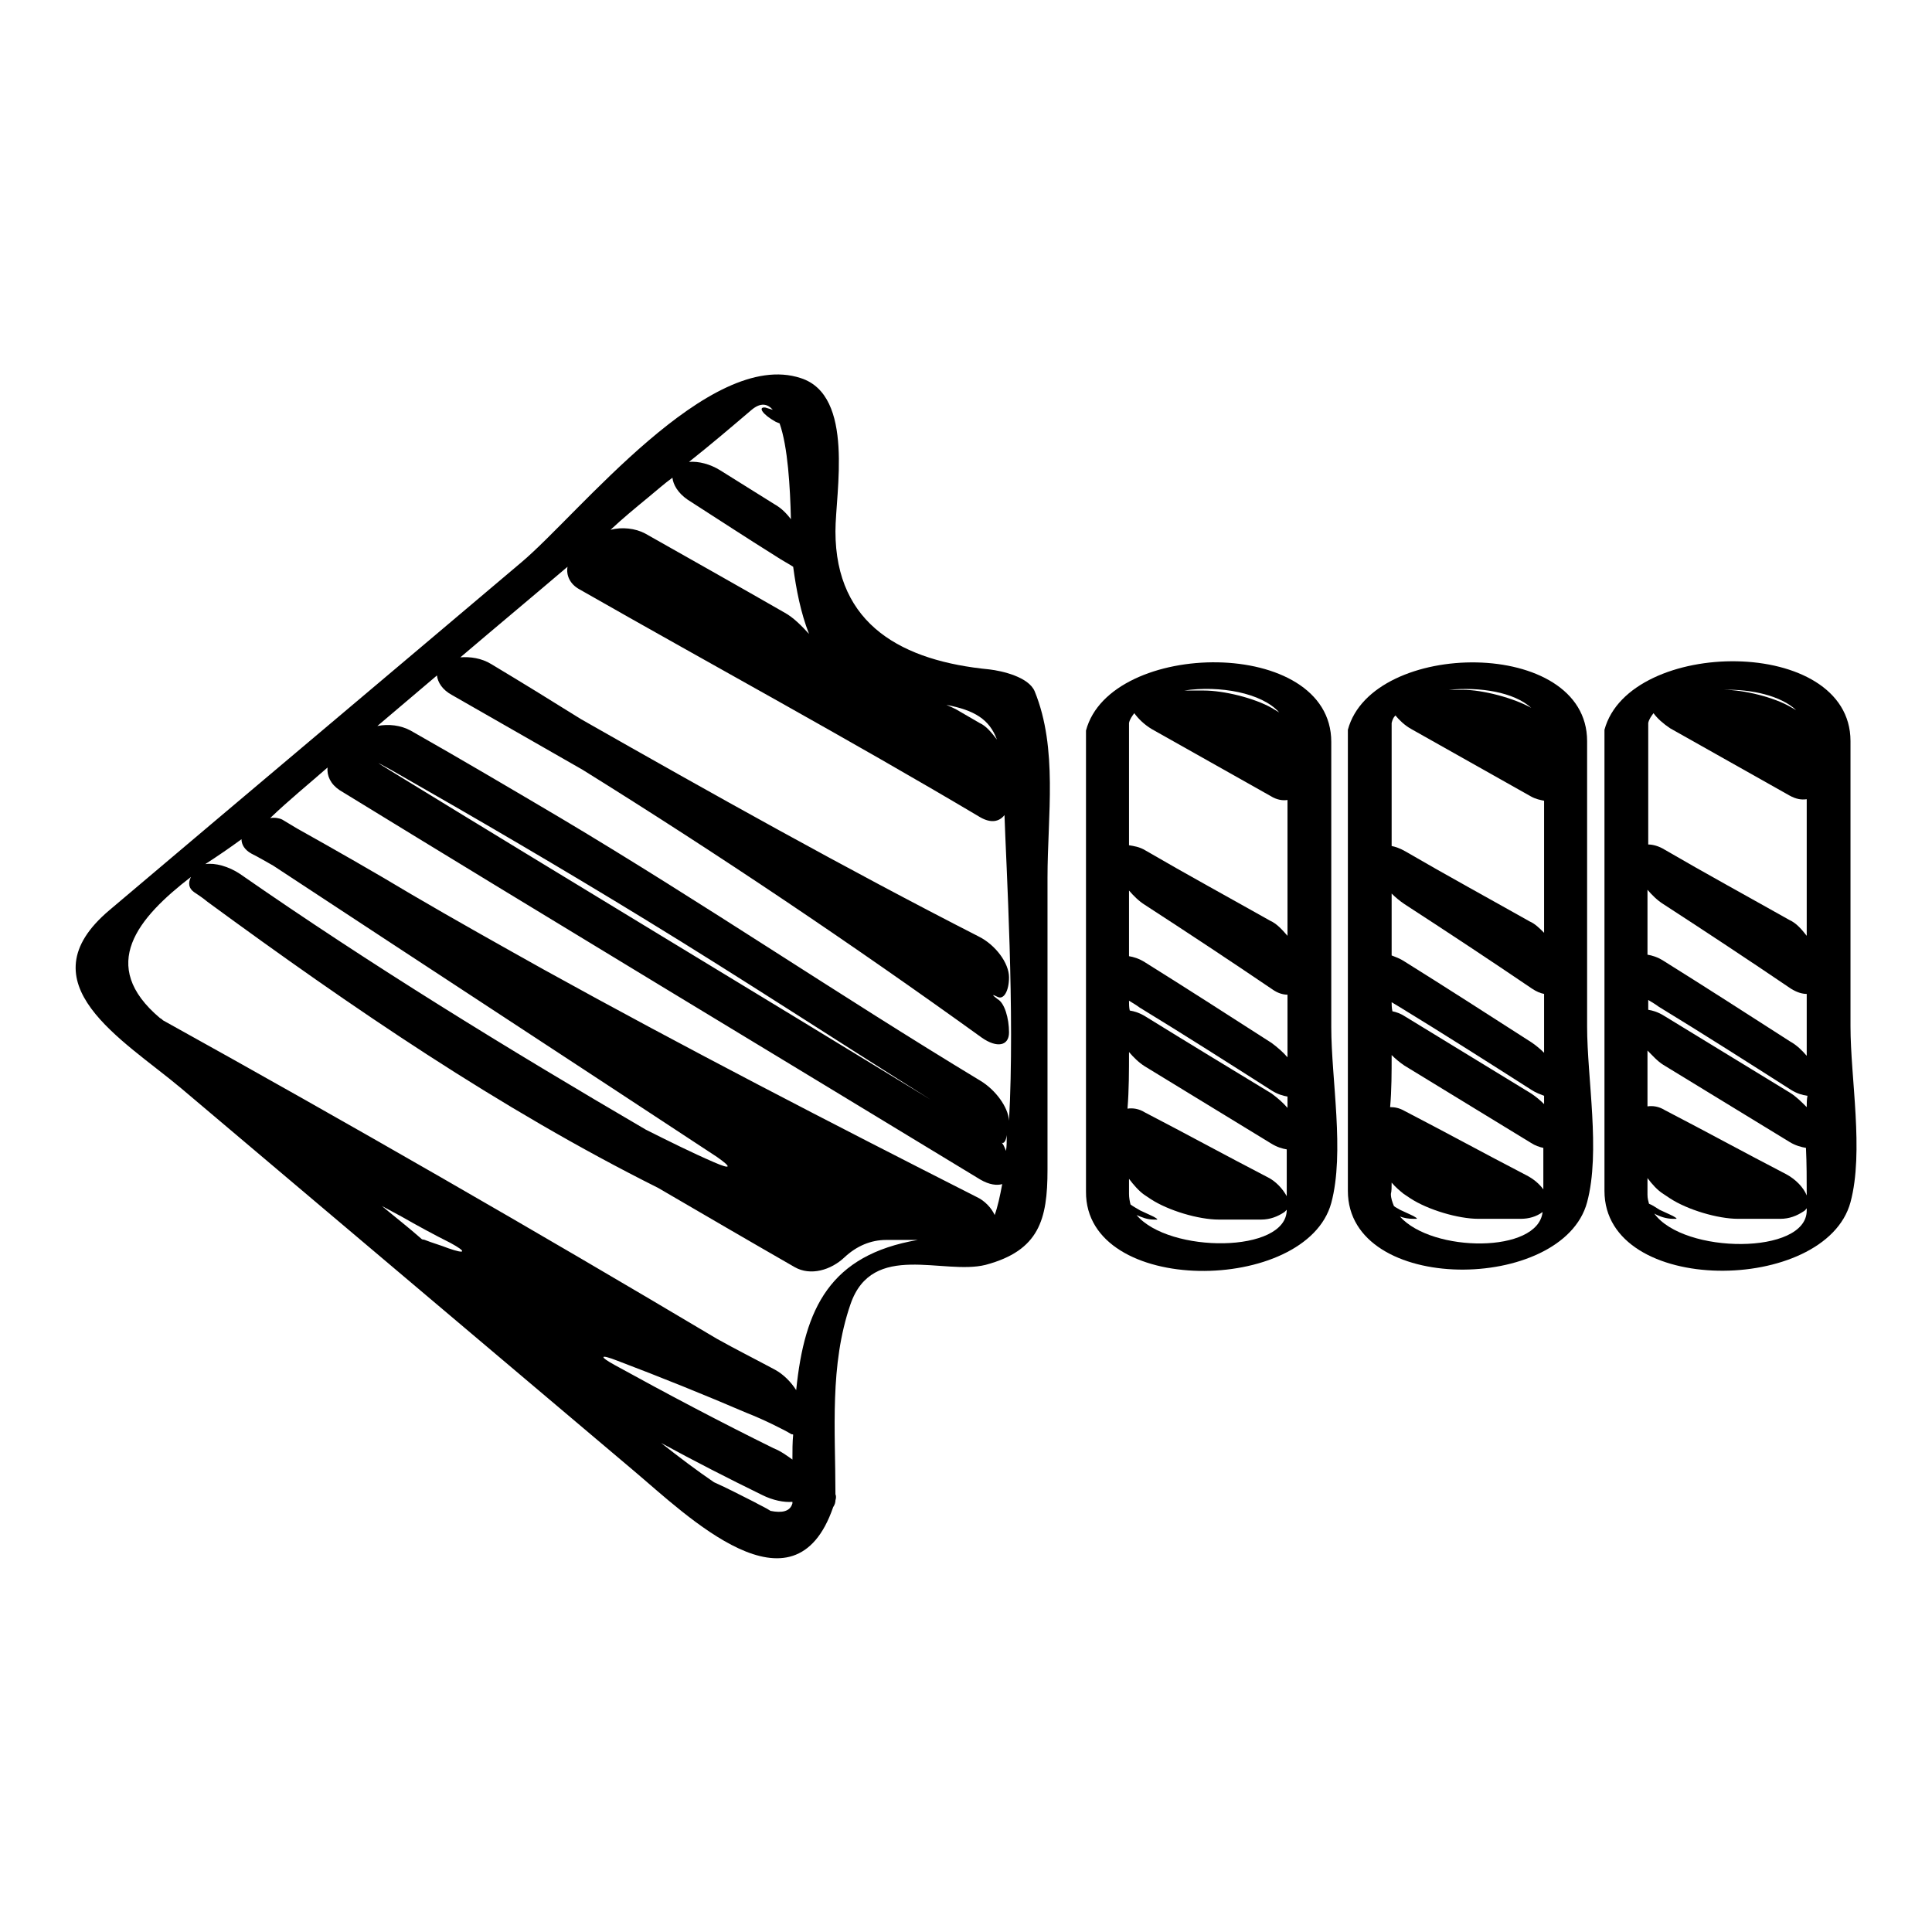 <?xml version="1.0" encoding="utf-8"?>
<!-- Svg Vector Icons : http://www.onlinewebfonts.com/icon -->
<!DOCTYPE svg PUBLIC "-//W3C//DTD SVG 1.1//EN" "http://www.w3.org/Graphics/SVG/1.1/DTD/svg11.dtd">
<svg version="1.1" xmlns="http://www.w3.org/2000/svg" xmlns:xlink="http://www.w3.org/1999/xlink" x="0px" y="0px" viewBox="0 0 256 256" enable-background="new 0 0 256 256" xml:space="preserve">
<g><g><g><g><path fill="#000000" d="M24,144.2c20,16.9,40,33.8,60,50.7c7,5.9,21.2,19.9,26.4,4.8c0.2-0.3,0.3-0.6,0.3-0.9c0.1-0.3,0.1-0.6,0-0.8c0-8.5-0.8-17.1,2-25.2c2.9-8.4,12.3-3.8,17.9-5.2c7.1-1.9,8.2-6,8.2-12.6c0-12.9,0-25.8,0-38.7c0-8.2,1.4-17.1-1.7-24.7c-0.8-1.9-4.3-2.7-6-2.9c-11.4-1.1-20.4-5.8-20.4-18.3c0-5.1,2.6-18-4.6-20.3C94,46.1,76.7,68.1,69.1,74.5c-18.2,15.4-36.4,30.7-54.6,46.1C3,130.3,16.4,137.8,24,144.2z M59.4,165.4c-1-0.4-2.1-0.7-3.1-1.1c-0.2-0.1-0.2,0-0.4-0.1c-1.7-1.5-3.5-2.9-5.3-4.4c0.9,0.5,1.7,0.9,2.6,1.4c2.1,1.2,4.3,2.4,6.5,3.5C61.9,165.9,61.7,166.2,59.4,165.4z M105,199.2c-0.3,1.1-1.4,1.3-2.9,1c-0.6-0.4-1.3-0.7-2.2-1.2c-1.8-0.9-3.5-1.8-5.3-2.6c-2.2-1.5-4.6-3.3-7-5.2c4.4,2.4,8.9,4.7,13.4,6.9c1.4,0.7,2.9,1,4,0.9C105,199.1,105,199.2,105,199.2z M105,193.4c-0.7-0.5-1.5-1.1-2.5-1.5c-7.1-3.5-14.1-7.2-21-11c-2.2-1.2-2-1.5,0.3-0.6c5.8,2.2,11.5,4.5,17.1,6.9c2.3,0.9,4.9,2.2,5.9,2.8c0.1,0.1,0.2,0,0.3,0.1C105,191.1,105,192.2,105,193.4z M133.3,152.5c-0.2-0.5-0.4-1-0.6-1.1c-0.5-0.3-0.5-0.3,0,0c0.3,0.2,0.6-0.2,0.7-1C133.4,151.2,133.4,151.9,133.3,152.5z M132.1,98c-0.7-0.9-1.4-1.8-2.3-2.2c-1-0.6-2.1-1.2-3.1-1.8c-0.4-0.2-0.8-0.4-1.3-0.6C129.1,94.1,131.1,95.3,132.1,98z M99.6,54.3c1.2-1,2.1-0.8,2.8,0c-0.3-0.1-0.7-0.2-1-0.3c-1-0.1-0.4,0.9,1.4,1.9c0.2,0.1,0.3,0.1,0.5,0.2c1.1,3.1,1.4,8.5,1.5,12.7c-0.6-0.8-1.3-1.5-2.2-2c-2.4-1.5-4.8-3-7.2-4.5c-1.3-0.8-2.8-1.2-4.1-1.1C94.2,58.9,96.9,56.6,99.6,54.3z M85.9,65.9c1.1-0.9,2.1-1.8,3.2-2.6c0.1,0.9,0.7,2,2,2.9c3.9,2.5,7.7,5,11.7,7.5c0.9,0.6,1.7,1,2.3,1.4c0.4,3,1,6.1,2.1,8.9c-1-1.1-2.1-2.2-3.2-2.8c-6.1-3.5-12.3-7-18.5-10.5c-1.3-0.7-3.1-0.9-4.6-0.5C82.5,68.7,84.2,67.3,85.9,65.9z M57.9,89.5c0.1,0.9,0.7,1.9,2,2.6c5.8,3.3,11.5,6.6,17.3,9.9c18,11.2,35.7,23.1,52.9,35.5c2,1.4,3.6,1.1,3.6-0.7c0-1.9-0.6-3.9-1.5-4.4c-0.8-0.6-0.8-0.7,0-0.3c0.8,0.4,1.5-0.8,1.5-2.6c0-1.9-1.8-4.3-4-5.4c-17.8-9.1-35.3-18.9-52.7-28.8c-4-2.5-7.9-4.9-11.9-7.3c-1.3-0.8-2.8-1-4.1-0.9c4.7-4,9.5-8,14.2-12c-0.2,1.1,0.3,2.3,1.6,3c17.7,10.1,35.6,19.8,53.1,30.2c1.4,0.8,2.5,0.6,3.2-0.3c0.2,6.3,1.4,26.3,0.6,40.5c-0.1-1.8-1.8-4.1-3.8-5.3c-18.7-11.3-36.8-23.6-55.6-34.8c-6.6-3.9-13.2-7.8-19.9-11.6c-1.3-0.7-2.9-0.9-4.4-0.6C52.7,93.9,55.3,91.7,57.9,89.5z M123.3,145.7c-23.9-14.6-47.8-29-71.6-43.6c-2.1-1.3-2.1-1.3,0.1-0.1c11.4,6.5,22.7,13.1,33.8,19.9C98.2,129.6,110.7,137.8,123.3,145.7C125.4,146.9,125.4,146.9,123.3,145.7z M43.4,101.7c-0.1,1.1,0.4,2.2,1.6,3c28.2,17.3,56.6,34.4,84.9,51.6c1.2,0.7,2.2,0.8,2.9,0.6c-0.3,1.6-0.6,3-1,4.1c-0.4-0.9-1.3-1.9-2.4-2.4c-19.3-9.8-38.5-19.7-57.3-30.1c-5.9-3.3-11.8-6.6-17.6-10c-5-3-10.1-5.9-15.1-8.7c-0.7-0.4-1.3-0.8-2-1.2c-0.4-0.2-1-0.3-1.6-0.2C38.3,106,40.9,103.9,43.4,101.7z M32,111.2c0,0.7,0.4,1.4,1.3,1.9c1,0.5,2,1.1,2.9,1.6c19.6,12.9,39.2,25.7,58.8,38.6c2,1.4,1.9,1.7-0.4,0.7c-3-1.3-6-2.8-9-4.3c-18.3-10.7-36.4-21.8-53.8-33.9c-1.5-1-3.3-1.5-4.6-1.3C28.9,113.4,30.5,112.3,32,111.2z M25.3,116.2c-0.4,0.8-0.3,1.5,0.4,2c0.6,0.4,1.2,0.8,1.8,1.3c19.1,14,38.7,27.4,59.7,37.9c6,3.5,12,7,18.1,10.5c2.1,1.2,4.8,0.4,6.6-1.3c1.6-1.5,3.5-2.3,5.5-2.3h4.2c-11.6,2-15,9-16.1,19.9c-0.7-1.1-1.7-2.1-2.8-2.7c-2.6-1.4-5.2-2.7-7.7-4.1c-24.2-14.4-48.7-28.5-73.4-42.2c-0.1-0.1-0.2-0.2-0.4-0.3C12.9,127.9,18.3,121.6,25.3,116.2z"/><path fill="#000000" d="M176.4,159.4c1.8-6.7,0-16.4,0-23.3c0-12.6,0-25.2,0-37.8c0-14-29.3-13.6-32.5-1.5c0,0.1,0,0.1,0,0.2c0,0,0,0.1,0,0.1c0,20.3,0,40.5,0,60.8C143.8,171.8,173.1,171.5,176.4,159.4z M169.5,94.4c-0.3-0.2-0.7-0.4-1-0.6c-2.3-1.3-6.3-2.3-9-2.3h-2.6C161.6,90.8,167.2,91.8,169.5,94.4z M149.6,95.8c0.1-0.5,0.4-0.9,0.7-1.3c0.5,0.7,1.3,1.5,2.3,2.1c5.3,3,10.5,5.9,15.8,8.9c0.8,0.5,1.6,0.6,2.2,0.5c0,2.8,0,5.5,0,8.3c0,3.2,0,6.5,0,9.7c-0.7-0.8-1.4-1.6-2.3-2c-5.5-3.1-11-6.1-16.5-9.3c-0.8-0.5-1.6-0.6-2.2-0.7C149.6,106.7,149.6,101.3,149.6,95.8z M149.6,118c0.6,0.7,1.3,1.4,2.1,1.9c5.7,3.7,11.3,7.4,16.9,11.2c0.7,0.5,1.4,0.7,2,0.7c0,2.7,0,5.5,0,8.3c-0.6-0.7-1.3-1.3-2.1-1.9c-5.6-3.6-11.2-7.2-16.8-10.7c-0.8-0.5-1.5-0.7-2.1-0.8C149.6,123.8,149.6,120.9,149.6,118z M149.6,132.6c0.5,0.3,1,0.6,1.4,0.9c5.9,3.6,11.7,7.3,17.5,11c0.8,0.5,1.5,0.7,2.1,0.8c0,0.5,0,1,0,1.5c-0.6-0.7-1.3-1.3-2.1-1.9c-5.6-3.4-11.2-6.8-16.7-10.2c-0.8-0.5-1.5-0.7-2.1-0.8C149.6,133.5,149.6,133,149.6,132.6z M149.6,139.4c0.6,0.7,1.3,1.4,2.1,1.9c5.6,3.4,11.1,6.8,16.7,10.2c0.8,0.5,1.5,0.7,2.1,0.8c0,2.1,0,4.1,0,6.2c-0.5-0.9-1.4-2-2.7-2.6c-5.4-2.8-10.7-5.7-16.1-8.5c-0.8-0.5-1.6-0.6-2.3-0.5C149.6,144.4,149.6,141.9,149.6,139.4z M149.6,156.2c0.6,0.8,1.3,1.6,2,2.1c0.3,0.2,0.6,0.4,0.9,0.6c2.3,1.5,6.3,2.7,9,2.7h5.6c1.2,0,2.2-0.4,3.1-1c0.1-0.1,0.2-0.2,0.3-0.3l0,0c0,5.8-15.6,5.8-19.9,0.7c0.7,0.3,1.4,0.6,2.3,0.6c0,0,0.2,0,0.4,0c0.2,0-0.2-0.3-0.9-0.6c-0.4-0.2-0.9-0.4-1.3-0.6c-0.5-0.3-0.9-0.5-1.3-0.8c-0.1-0.4-0.2-0.9-0.2-1.4C149.6,157.6,149.6,156.9,149.6,156.2z"/><path fill="#000000" d="M210.3,159.3c1.8-6.7,0-16.4,0-23.3c0-12.6,0-25.2,0-37.8c0-13.8-28.5-13.5-31.7-1.5c0,0.1,0,0.1,0,0.2c0,0,0,0.1,0,0.1c0,20.3,0,40.5,0,60.8C178.6,171.6,207.1,171.3,210.3,159.3z M202.9,93.8C202.9,93.8,202.9,93.8,202.9,93.8c-2.3-1.3-6.4-2.4-9.1-2.4h-1.8C196.1,91,200.6,91.7,202.9,93.8z M184.4,95.8c0.1-0.4,0.2-0.7,0.5-1c0.5,0.6,1.2,1.3,2.1,1.8c5.3,3,10.5,5.9,15.8,8.9c0.7,0.4,1.3,0.5,1.8,0.6c0,2.8,0,5.6,0,8.4c0,3,0,6,0,9.1c-0.6-0.6-1.2-1.2-1.9-1.5c-5.5-3.1-11-6.1-16.5-9.3c-0.7-0.4-1.3-0.6-1.8-0.7C184.4,106.6,184.4,101.2,184.4,95.8z M184.4,118.4c0.5,0.5,1.1,1,1.7,1.4c5.7,3.7,11.3,7.4,16.9,11.2c0.6,0.4,1.1,0.6,1.6,0.7c0,2.6,0,5.2,0,7.8c-0.5-0.5-1.1-1-1.7-1.4c-5.6-3.6-11.2-7.2-16.8-10.7c-0.6-0.4-1.2-0.6-1.7-0.8C184.4,123.9,184.4,121.1,184.4,118.4z M184.4,132.8c0.3,0.2,0.7,0.4,1,0.6c5.9,3.6,11.7,7.3,17.5,11c0.6,0.4,1.2,0.6,1.7,0.8c0,0.4,0,0.7,0,1.1c-0.5-0.5-1.1-1-1.7-1.4c-5.6-3.4-11.1-6.8-16.7-10.2c-0.6-0.4-1.2-0.6-1.7-0.7C184.4,133.5,184.4,133.1,184.4,132.8z M184.4,139.8c0.5,0.5,1.1,1,1.7,1.4c5.6,3.4,11.1,6.8,16.7,10.2c0.6,0.4,1.2,0.6,1.7,0.7c0,1.9,0,3.7,0,5.5c-0.5-0.7-1.3-1.4-2.3-1.9c-5.4-2.8-10.7-5.7-16.1-8.5c-0.7-0.4-1.3-0.5-1.9-0.5C184.4,144.4,184.4,142.1,184.4,139.8z M184.4,156.7c0.5,0.6,1.1,1.1,1.6,1.5c0.3,0.2,0.6,0.4,0.9,0.6c2.3,1.5,6.3,2.7,9,2.7h5.6c1.1,0,2.1-0.3,2.9-0.9c-0.6,5.5-14.6,5.4-18.9,0.6c0.6,0.2,1.1,0.3,1.8,0.3c0,0,0.2,0,0.4,0c0.2,0-0.2-0.3-0.9-0.6c-0.4-0.2-0.9-0.4-1.3-0.6c-0.3-0.2-0.6-0.3-0.8-0.5c-0.2-0.5-0.4-1-0.4-1.6C184.4,157.8,184.4,157.3,184.4,156.7z"/><path fill="#000000" d="M245.2,98.2c0-14-29.3-13.7-32.6-1.5c0,0.1,0,0.1,0,0.2c0,0,0,0.1,0,0.1c0,20.3,0,40.5,0,60.8c0,14,29.3,13.7,32.6,1.5c1.8-6.7,0-16.4,0-23.3C245.2,123.5,245.2,110.9,245.2,98.2z M238,94.1c-0.2-0.1-0.5-0.3-0.7-0.4c-2.2-1.3-6.2-2.3-8.9-2.3C232.1,91.3,236,92.2,238,94.1z M239.4,160.4c0,5.9-16.3,5.8-20.2,0.4c0.7,0.4,1.6,0.7,2.5,0.7c0,0,0.2,0,0.4,0c0.2,0-0.2-0.3-0.9-0.6c-0.4-0.2-0.9-0.4-1.3-0.6c-0.5-0.3-0.9-0.6-1.4-0.8c-0.1-0.4-0.2-0.7-0.2-1.2c0-0.7,0-1.5,0-2.2c0.6,0.8,1.3,1.6,2.1,2.1c0.3,0.2,0.6,0.4,0.9,0.6c2.3,1.5,6.3,2.7,9,2.7h5.6c1.2,0,2.2-0.4,3.1-1c0.2-0.1,0.3-0.3,0.4-0.4C239.4,160.2,239.4,160.3,239.4,160.4z M239.4,158.4c-0.4-1-1.4-2.1-2.7-2.8c-5.4-2.8-10.7-5.7-16.1-8.5c-0.8-0.5-1.6-0.6-2.3-0.5c0-2.5,0-4.9,0-7.4c0.7,0.7,1.3,1.4,2.1,1.9c5.6,3.4,11.1,6.8,16.7,10.2c0.8,0.5,1.6,0.7,2.2,0.8C239.4,154.2,239.4,156.3,239.4,158.4z M239.4,146.7c-0.7-0.7-1.4-1.4-2.2-1.9c-5.6-3.4-11.1-6.8-16.7-10.2c-0.8-0.5-1.5-0.7-2.1-0.8c0-0.4,0-0.9,0-1.3c0.5,0.3,1,0.6,1.4,0.9c5.9,3.6,11.7,7.3,17.5,11c0.8,0.5,1.5,0.7,2.2,0.8C239.4,145.7,239.4,146.2,239.4,146.7z M239.4,139.9c-0.6-0.7-1.3-1.4-2.2-1.9c-5.6-3.6-11.2-7.2-16.8-10.7c-0.8-0.5-1.5-0.7-2.1-0.8c0-2.9,0-5.8,0-8.6c0.6,0.7,1.3,1.4,2.1,1.9c5.7,3.7,11.3,7.4,16.9,11.2c0.8,0.5,1.5,0.7,2.1,0.7C239.4,134.3,239.4,137.1,239.4,139.9z M239.4,114.4c0,3.2,0,6.4,0,9.6c-0.7-0.9-1.4-1.7-2.3-2.1c-5.5-3.1-11-6.1-16.5-9.3c-0.8-0.5-1.6-0.7-2.2-0.7c0-5.3,0-10.7,0-16.1c0.1-0.5,0.4-0.9,0.7-1.3c0.5,0.7,1.3,1.4,2.2,2c5.3,3,10.5,5.9,15.8,8.9c0.9,0.5,1.6,0.6,2.3,0.5C239.4,108.7,239.4,111.6,239.4,114.4z"/></g></g><g></g><g></g><g></g><g></g><g></g><g></g><g></g><g></g><g></g><g></g><g></g><g></g><g></g><g></g><g></g></g></g>
</svg>